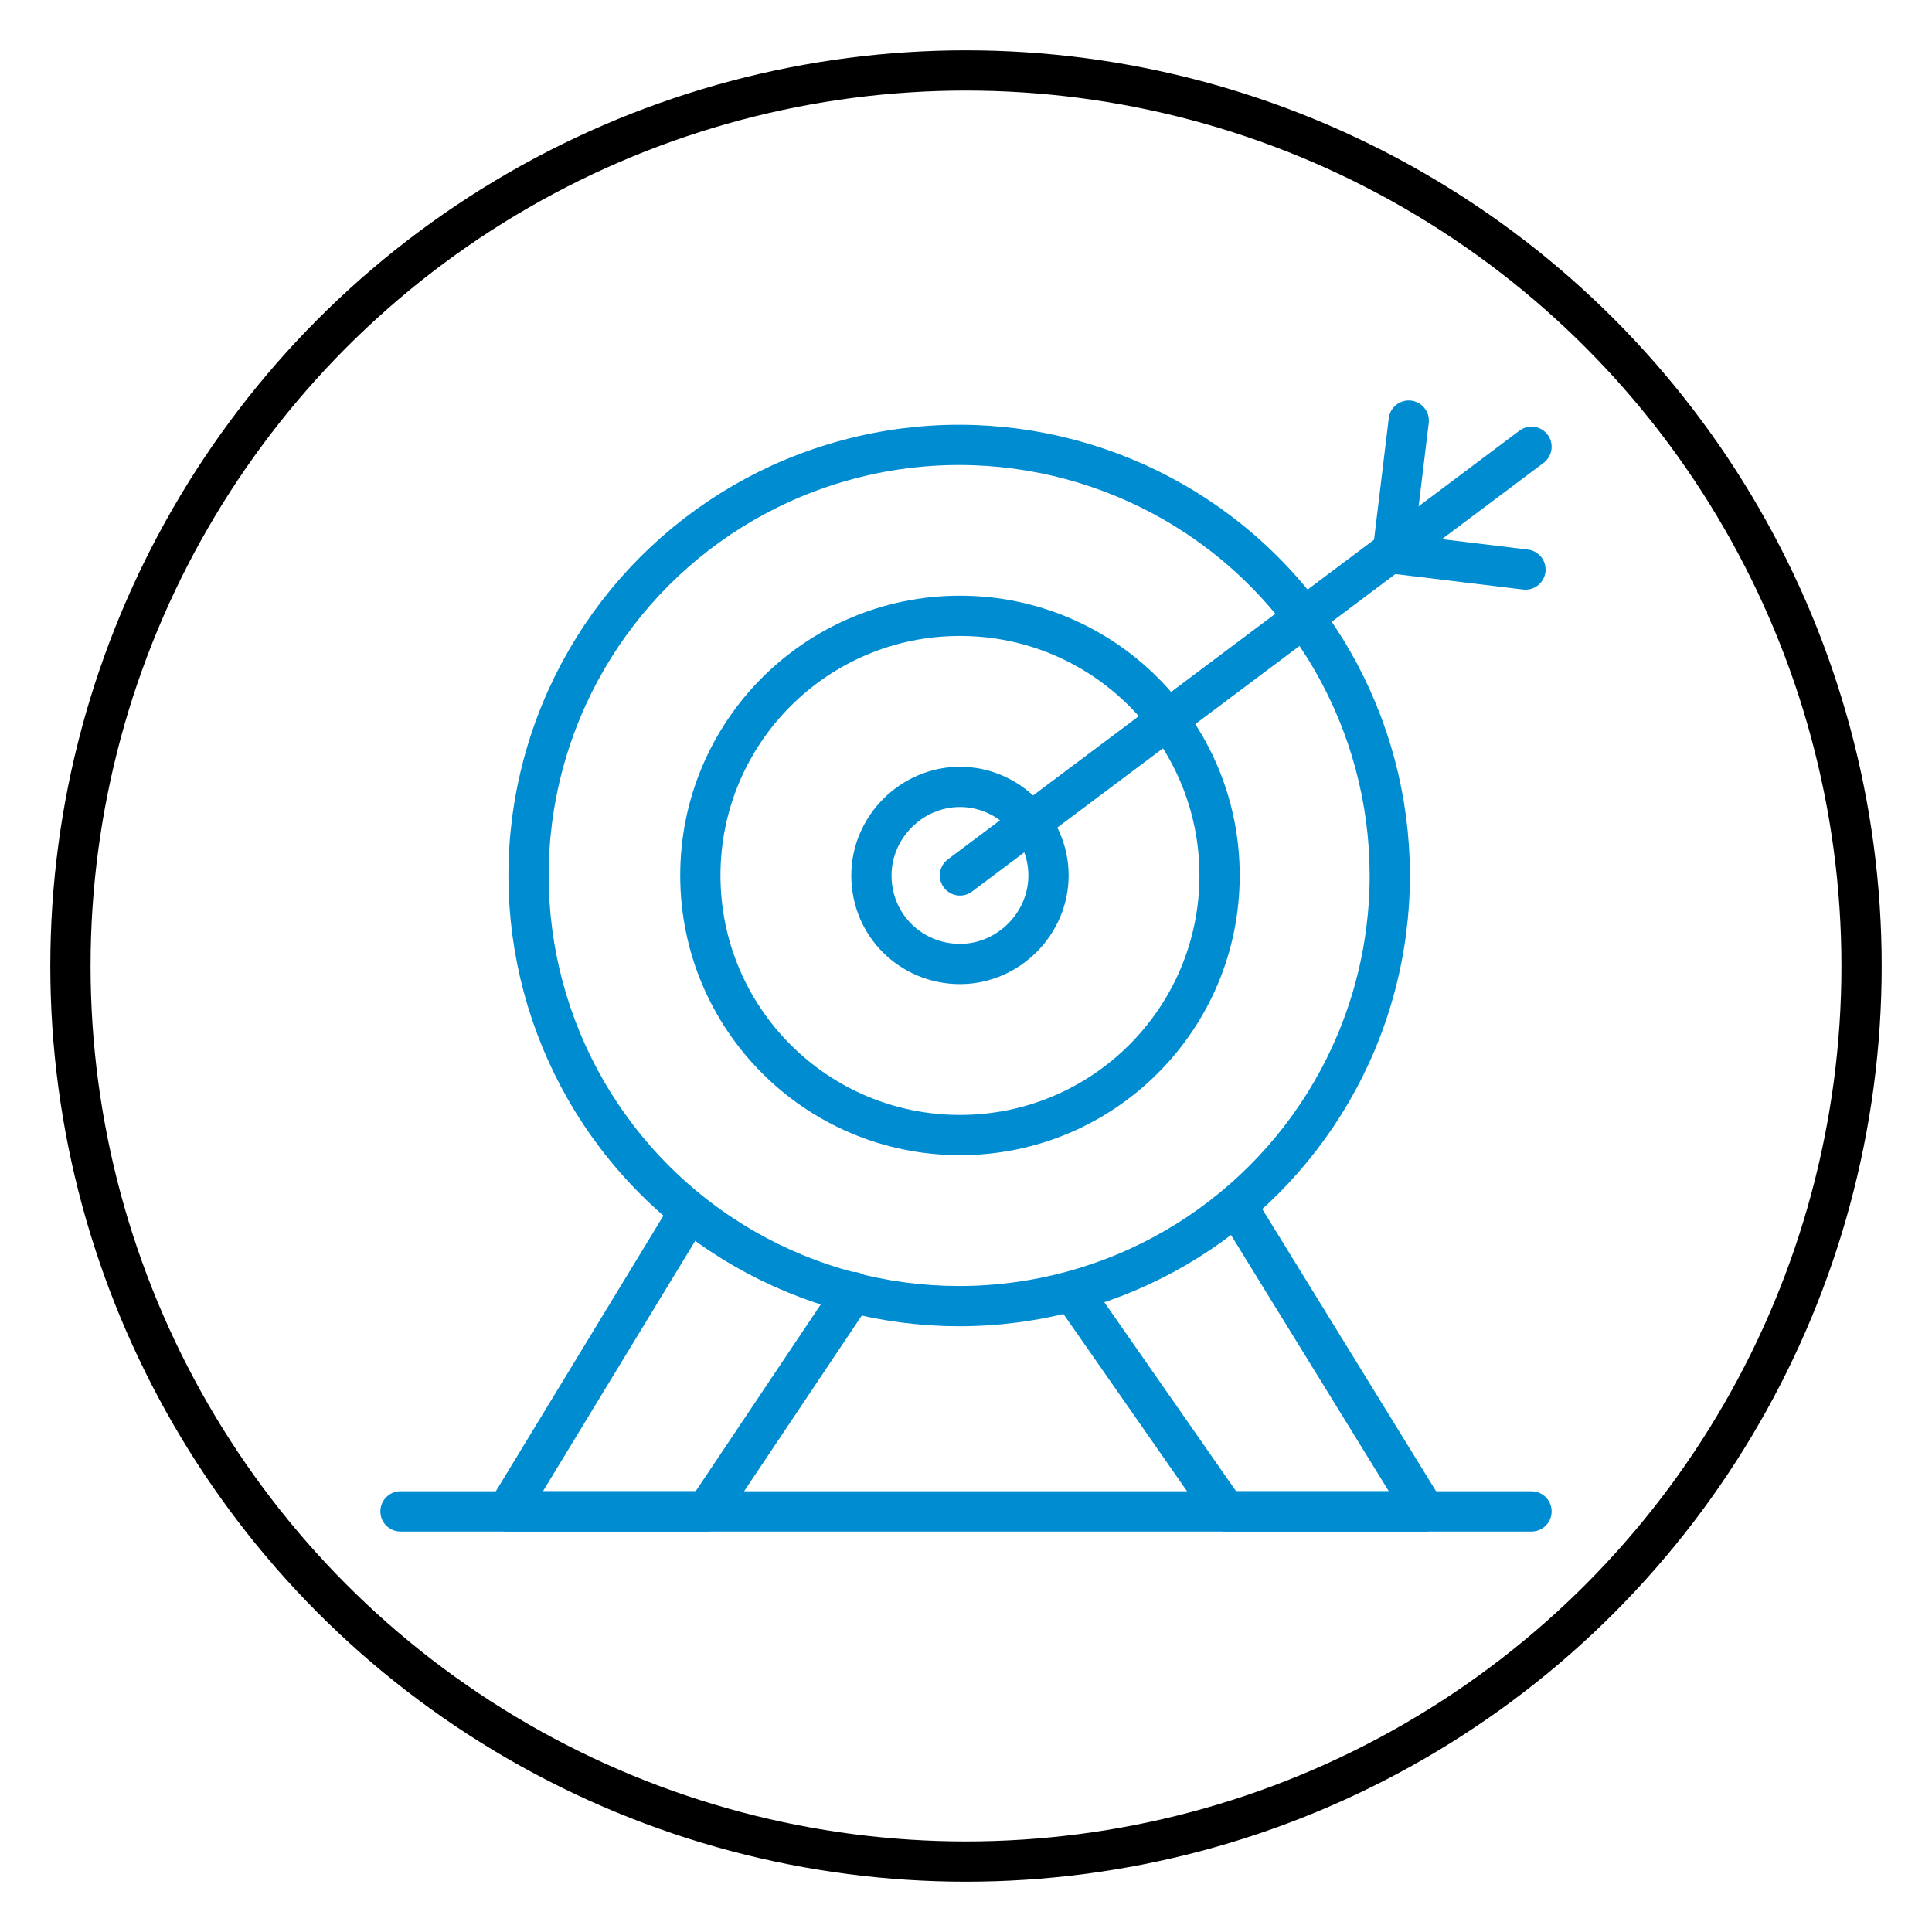 <?xml version="1.0" encoding="utf-8"?>
<!-- Generator: Adobe Illustrator 29.0.1, SVG Export Plug-In . SVG Version: 9.03 Build 54978)  -->
<svg version="1.0" id="Layer_1" xmlns="http://www.w3.org/2000/svg" xmlns:xlink="http://www.w3.org/1999/xlink" x="0px" y="0px"
	 viewBox="0 0 96 96" style="enable-background:new 0 0 96 96;" xml:space="preserve">
<style type="text/css">
	.st0{fill:none;stroke:#000000;stroke-width:2;stroke-linecap:round;stroke-linejoin:round;}
	.st1{fill:none;stroke:#008CD1;stroke-width:2;stroke-linecap:round;stroke-linejoin:round;}
</style>
<circle class="st0" cx="48" cy="48" r="44.5"/>
<g>
	<g>
		<polyline class="st1" points="34.2,60.3 25.2,75.1 35.1,75.1 42.4,64.2 		"/>
	</g>
	<polyline class="st1" points="61.5,60 70.8,75.1 60.9,75.1 53.3,64.2 	"/>
	<line class="st1" x1="19.9" y1="75.1" x2="76.1" y2="75.1"/>
	
		<ellipse transform="matrix(0.707 -0.707 0.707 0.707 -16.818 46.473)" class="st1" cx="47.7" cy="43.5" rx="21.4" ry="21.4"/>
	<path class="st1" d="M43.3,43.5c0-2.4,2-4.4,4.4-4.4c2.4,0,4.4,2,4.4,4.4c0,2.4-2,4.4-4.4,4.4C45.3,47.9,43.3,46,43.3,43.5z"/>
	<line class="st1" x1="76.1" y1="22.2" x2="47.7" y2="43.5"/>
	<circle class="st1" cx="47.7" cy="43.5" r="12.9"/>
	<polyline class="st1" points="70,20.9 69.2,27.5 75.8,28.3 	"/>
</g>
</svg>
